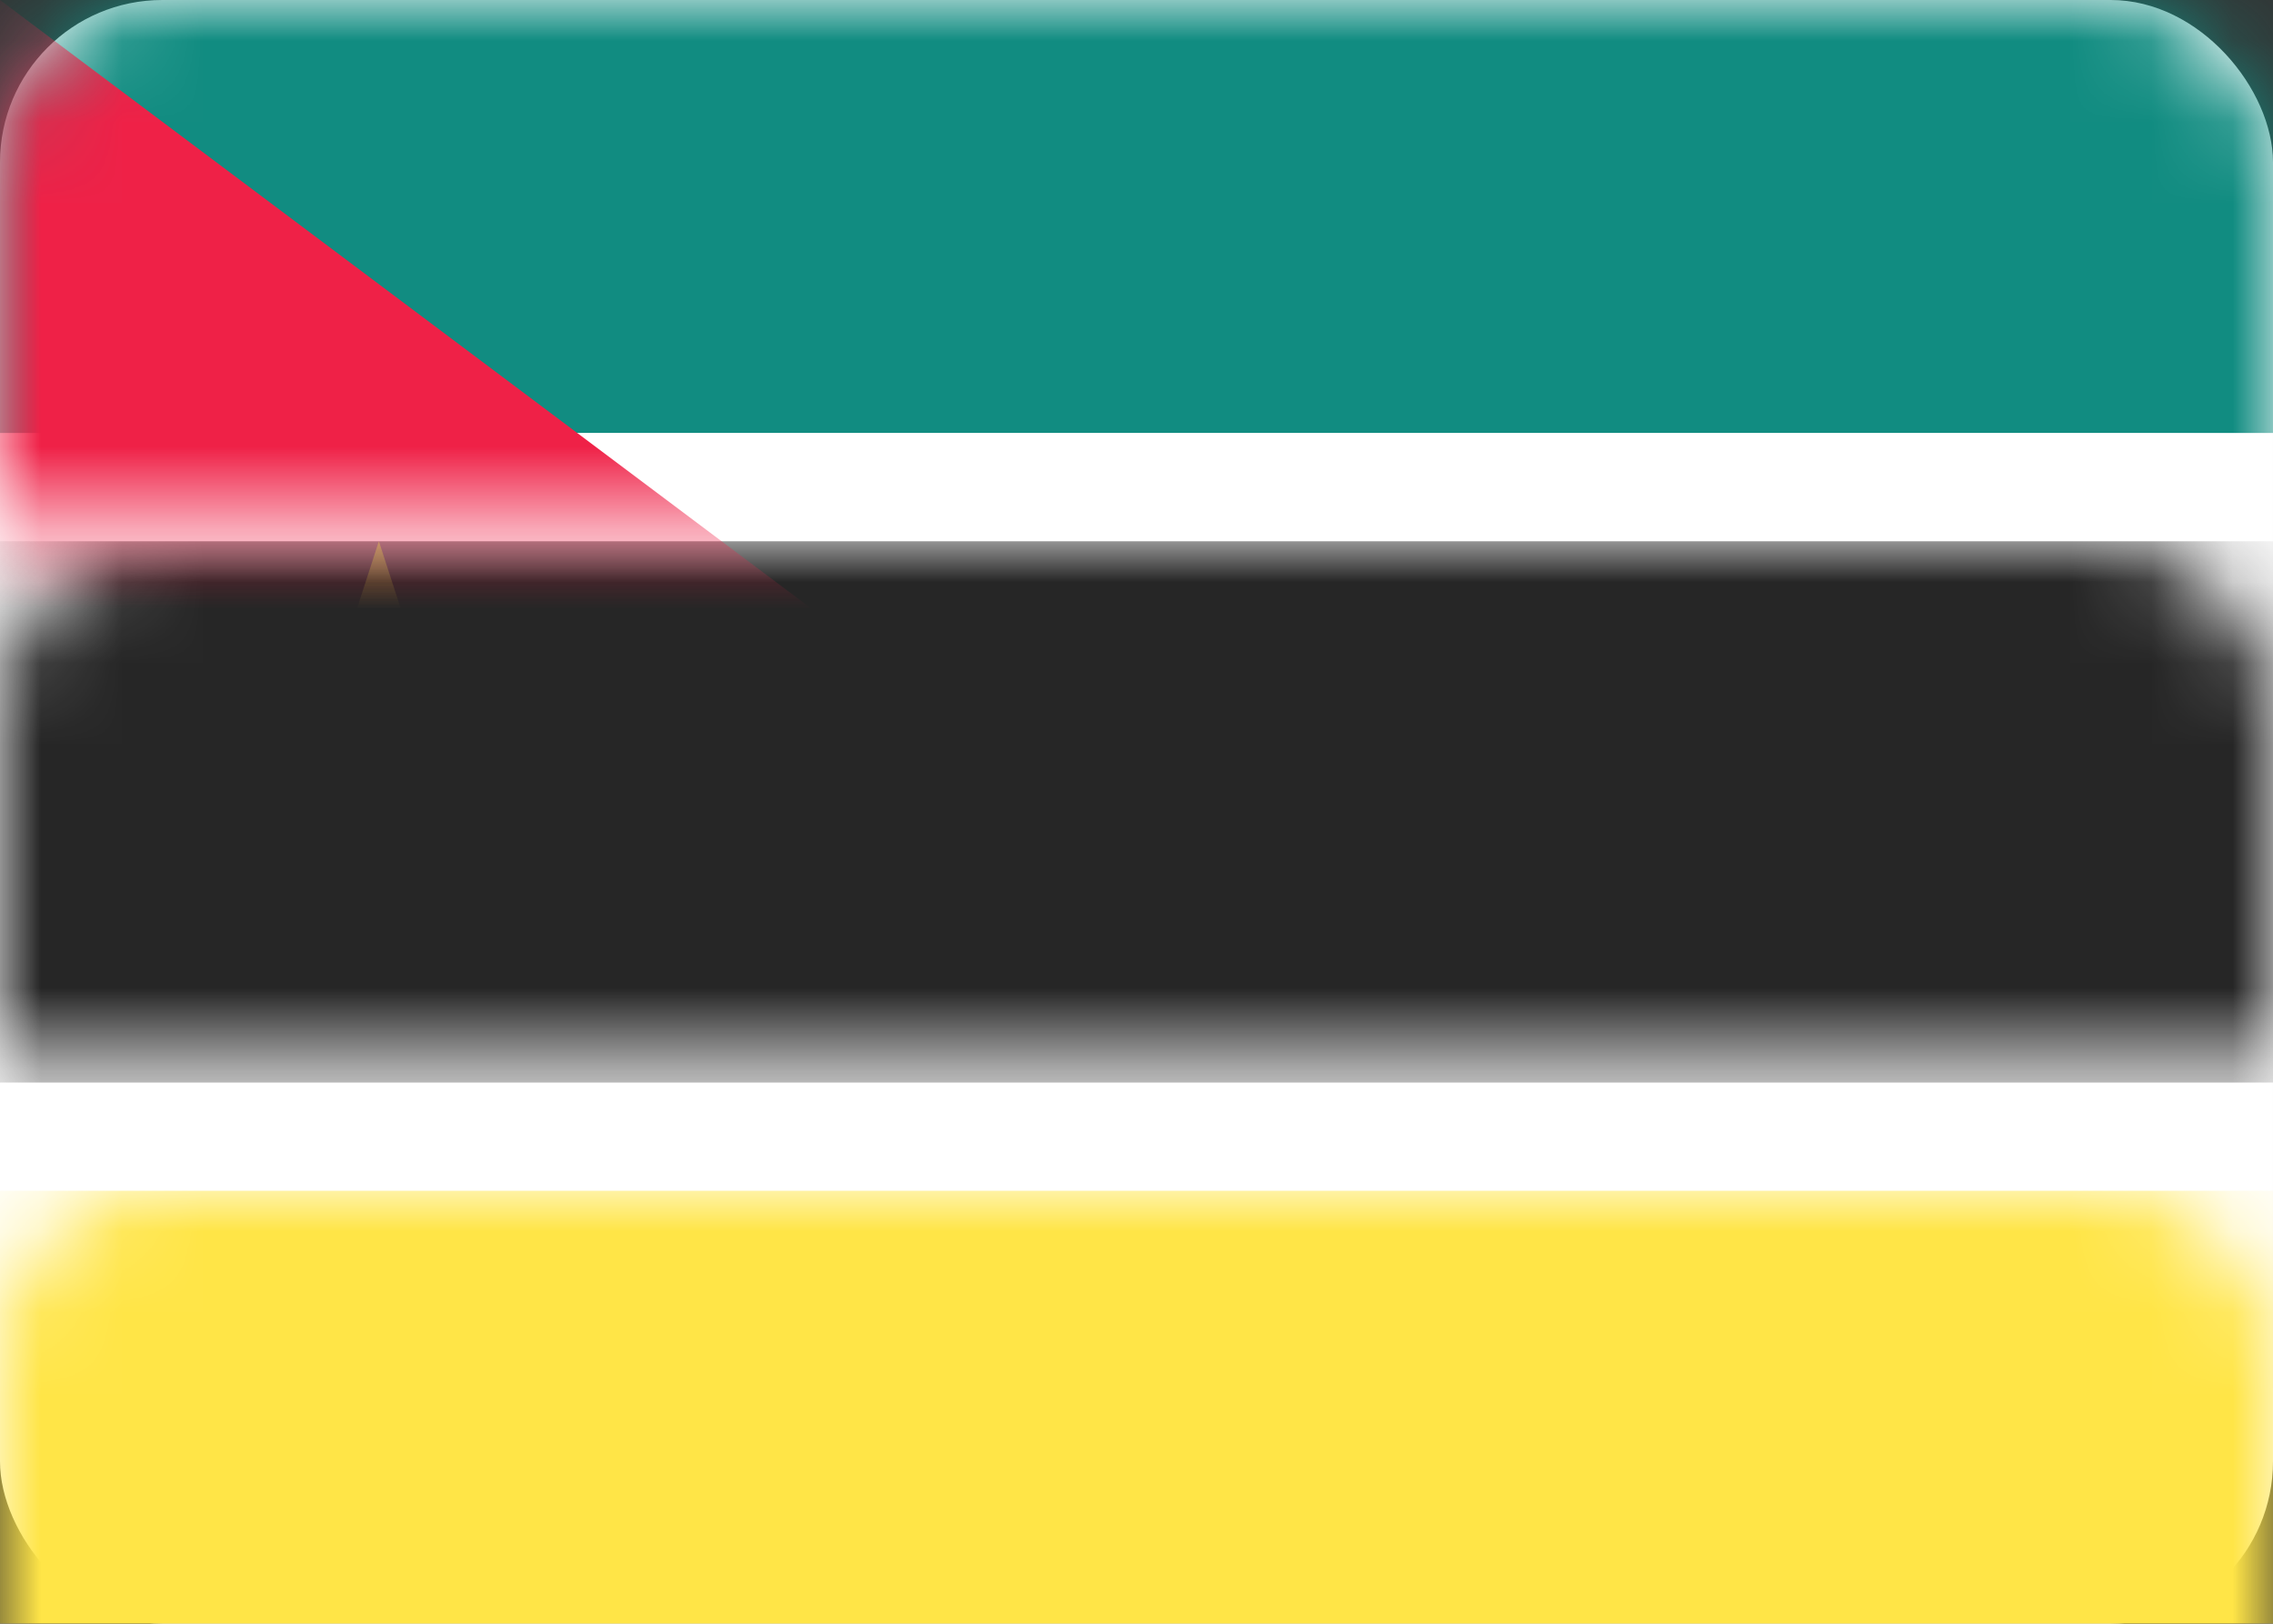 <svg xmlns="http://www.w3.org/2000/svg" xmlns:xlink="http://www.w3.org/1999/xlink" width="28" height="20" viewBox="0 0 28 20">
  <rect x="0" y="0" width="28" height="20" fill="#333333" stroke="none"/>
  <defs>
    <rect id="mz-a" width="28" height="20" rx="2"/>
  </defs>
  <g fill="none" fill-rule="evenodd">
    <mask id="mz-b" fill="#fff">
      <use xlink:href="#mz-a"/>
    </mask>
    <use fill="#FFF" xlink:href="#mz-a"/>
    <rect width="28" height="5.333" y="14.667" fill="#FFE547" mask="url(#mz-b)"/>
    <rect width="28" height="5.333" fill="#118C81" mask="url(#mz-b)"/>
    <rect width="28" height="9.333" y="5.333" fill="#FFF" mask="url(#mz-b)"/>
    <rect width="28" height="6.667" y="6.667" fill="#262626" mask="url(#mz-b)"/>
    <polygon fill="#EF2147" points="0 0 13.333 10 0 20" mask="url(#mz-b)"/>
    <polygon fill="#FDE444" points="4.667 11.274 2.707 12.697 3.455 10.394 1.496 8.97 3.918 8.969 4.667 6.667 5.416 8.969 7.837 8.97 5.878 10.394 6.626 12.697" mask="url(#mz-b)"/>
  </g>
</svg>
